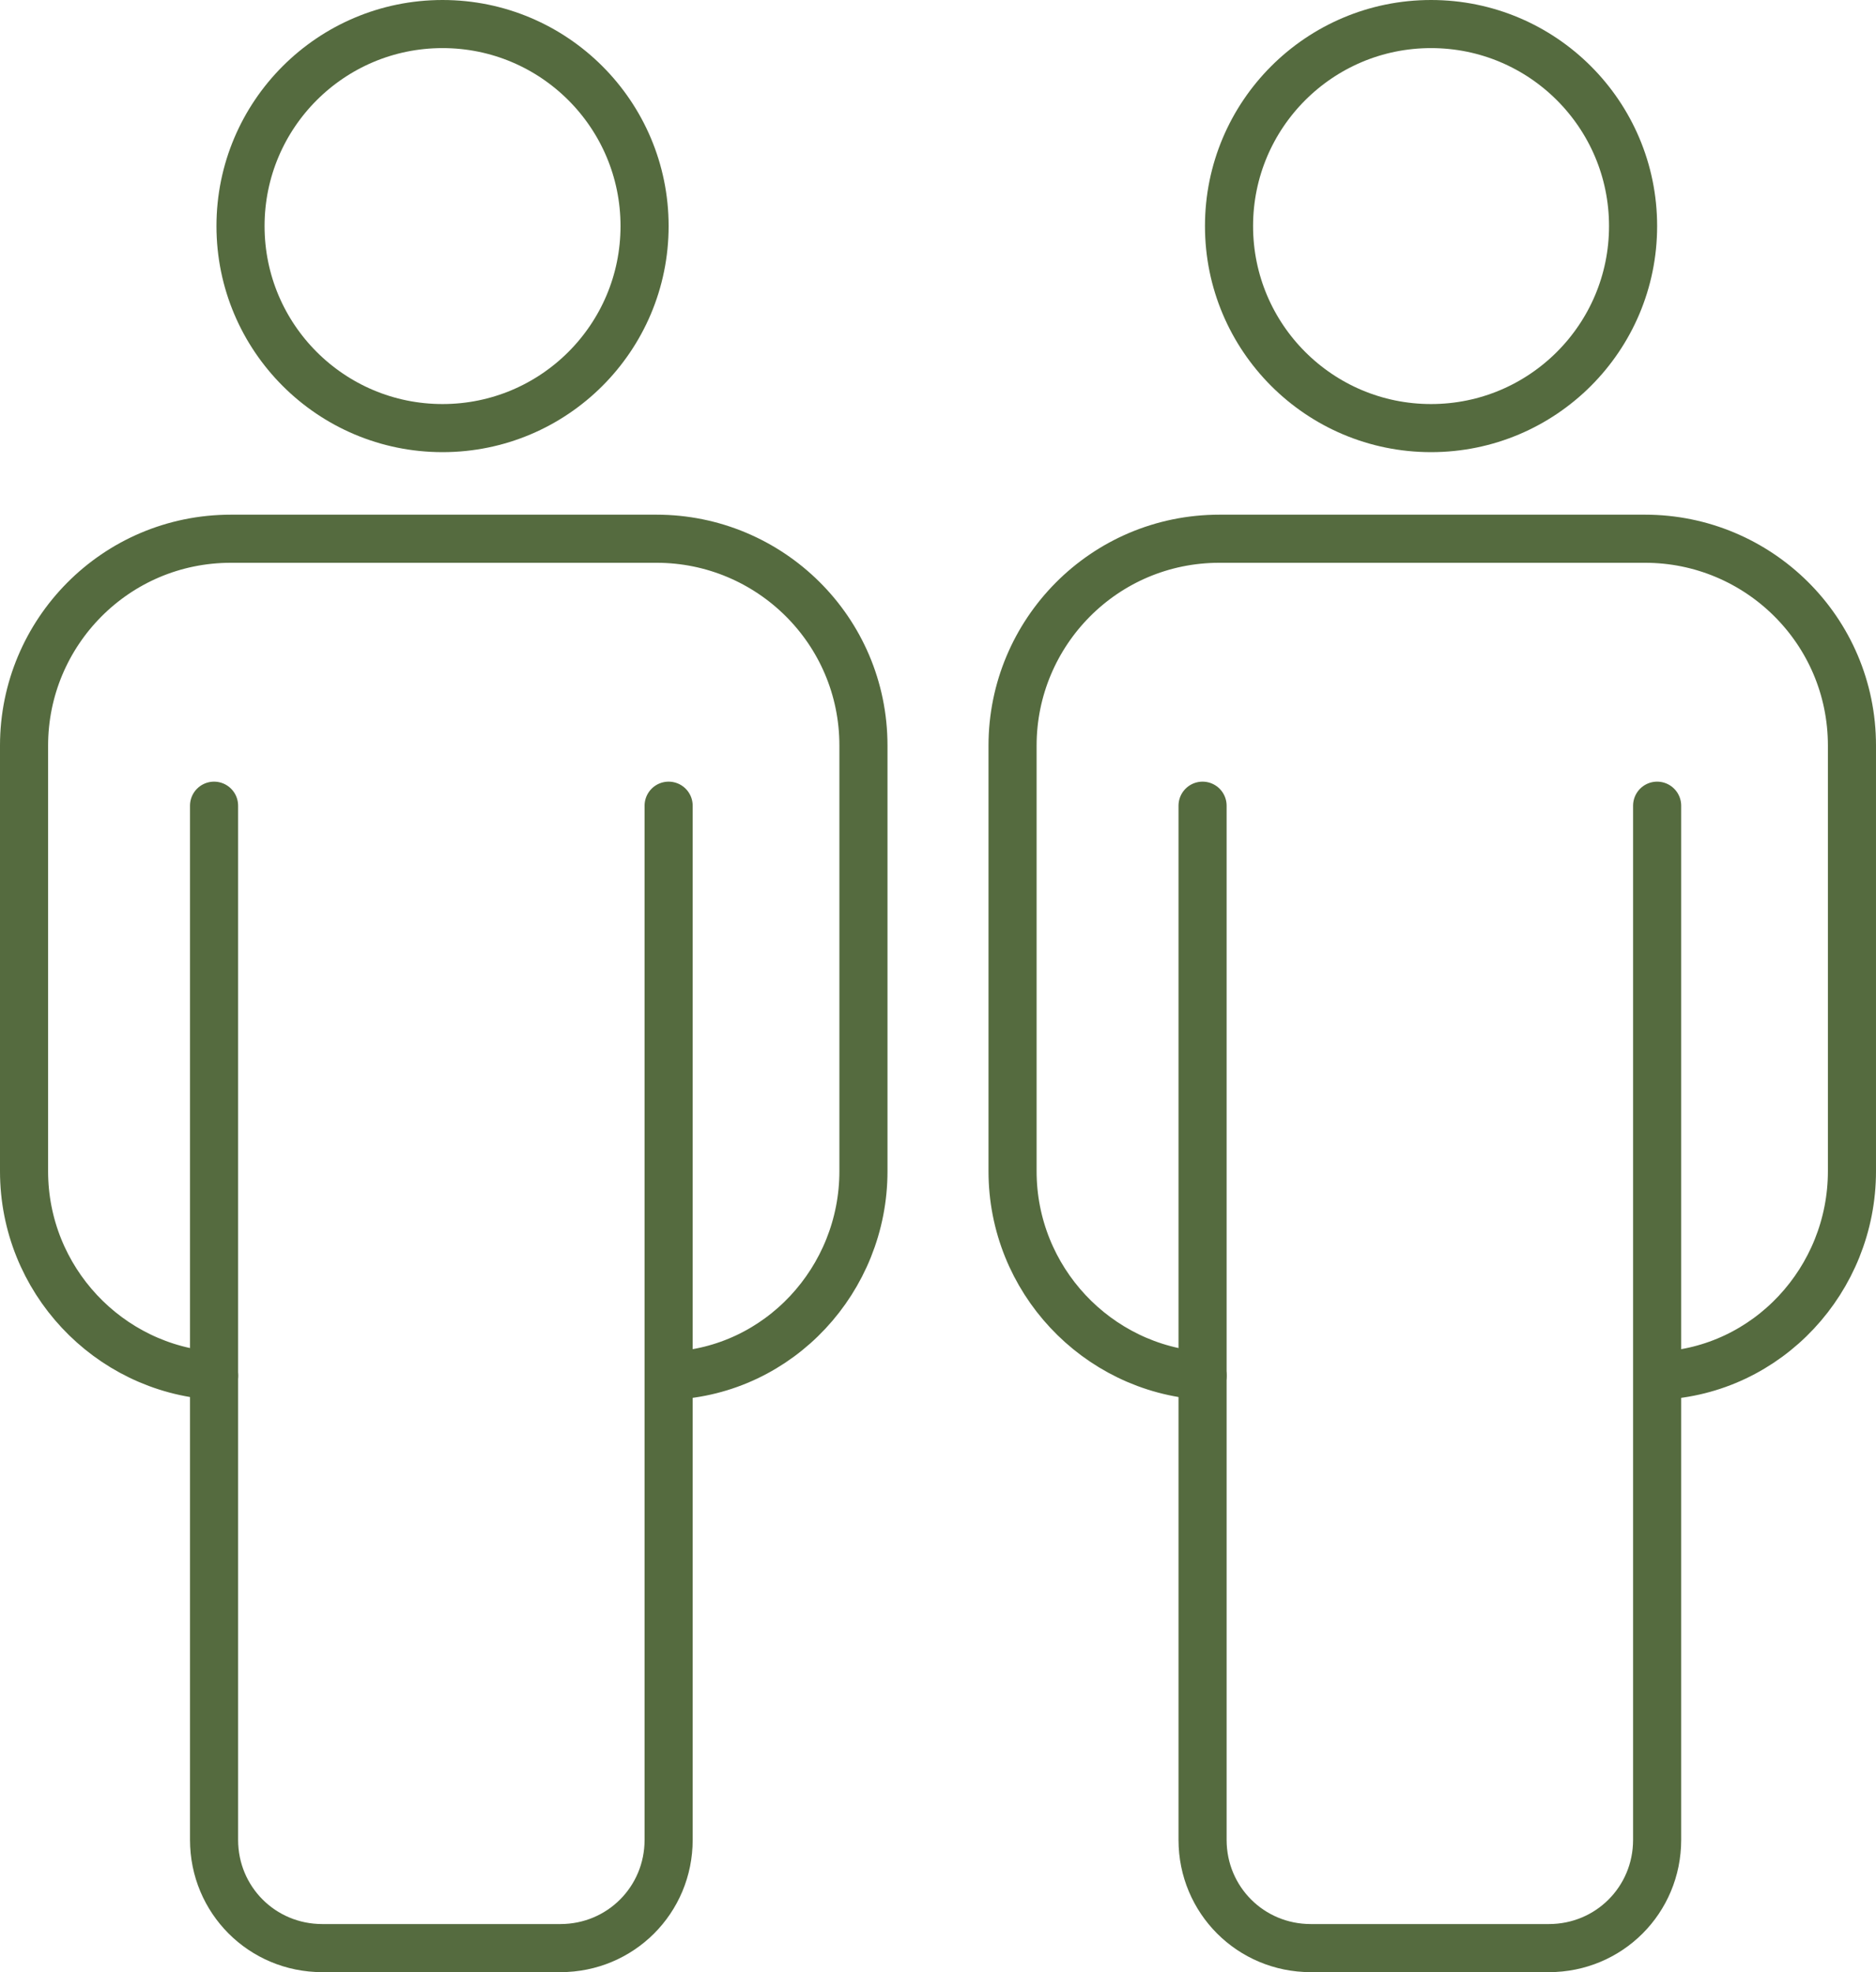 <?xml version="1.0" encoding="UTF-8"?>
<svg id="Ebene_2" xmlns="http://www.w3.org/2000/svg" version="1.1" viewBox="0 0 78 82">
  <!-- Generator: Adobe Illustrator 29.7.1, SVG Export Plug-In . SVG Version: 2.1.1 Build 8)  -->
  <defs>
    <style>
      .st0 {
        fill: none;
        stroke: #556b3f;
        stroke-linecap: round;
        stroke-linejoin: round;
        stroke-width: 2px;
      }
    </style>
  </defs>
  <g>
    <path class="st0" d="M8.9,57.2c-4.4-.3-7.9-4-7.9-8.5v-17.7c0-4.7,3.8-8.6,8.6-8.6h17.7c4.7,0,8.6,3.8,8.6,8.6v17.7c0,4.5-3.5,8.3-8,8.5"/>
    <circle class="st0" cx="18.4" cy="9.4" r="8.4"/>
    <path class="st0" d="M27.8,33.5v43c0,2.5-2,4.5-4.5,4.5h-9.9c-2.5,0-4.5-2-4.5-4.5v-43"/>
  </g>
  <g>
    <path class="st0" d="M50,57.2c-4.4-.3-7.9-4-7.9-8.5v-17.7c0-4.7,3.8-8.6,8.6-8.6h17.7c4.7,0,8.6,3.8,8.6,8.6v17.7c0,4.5-3.5,8.3-8,8.5"/>
    <circle class="st0" cx="59.5" cy="9.4" r="8.4"/>
    <path class="st0" d="M68.9,33.5v43c0,2.5-2,4.5-4.5,4.5h-9.9c-2.5,0-4.5-2-4.5-4.5v-43"/>
  </g>
</svg>
